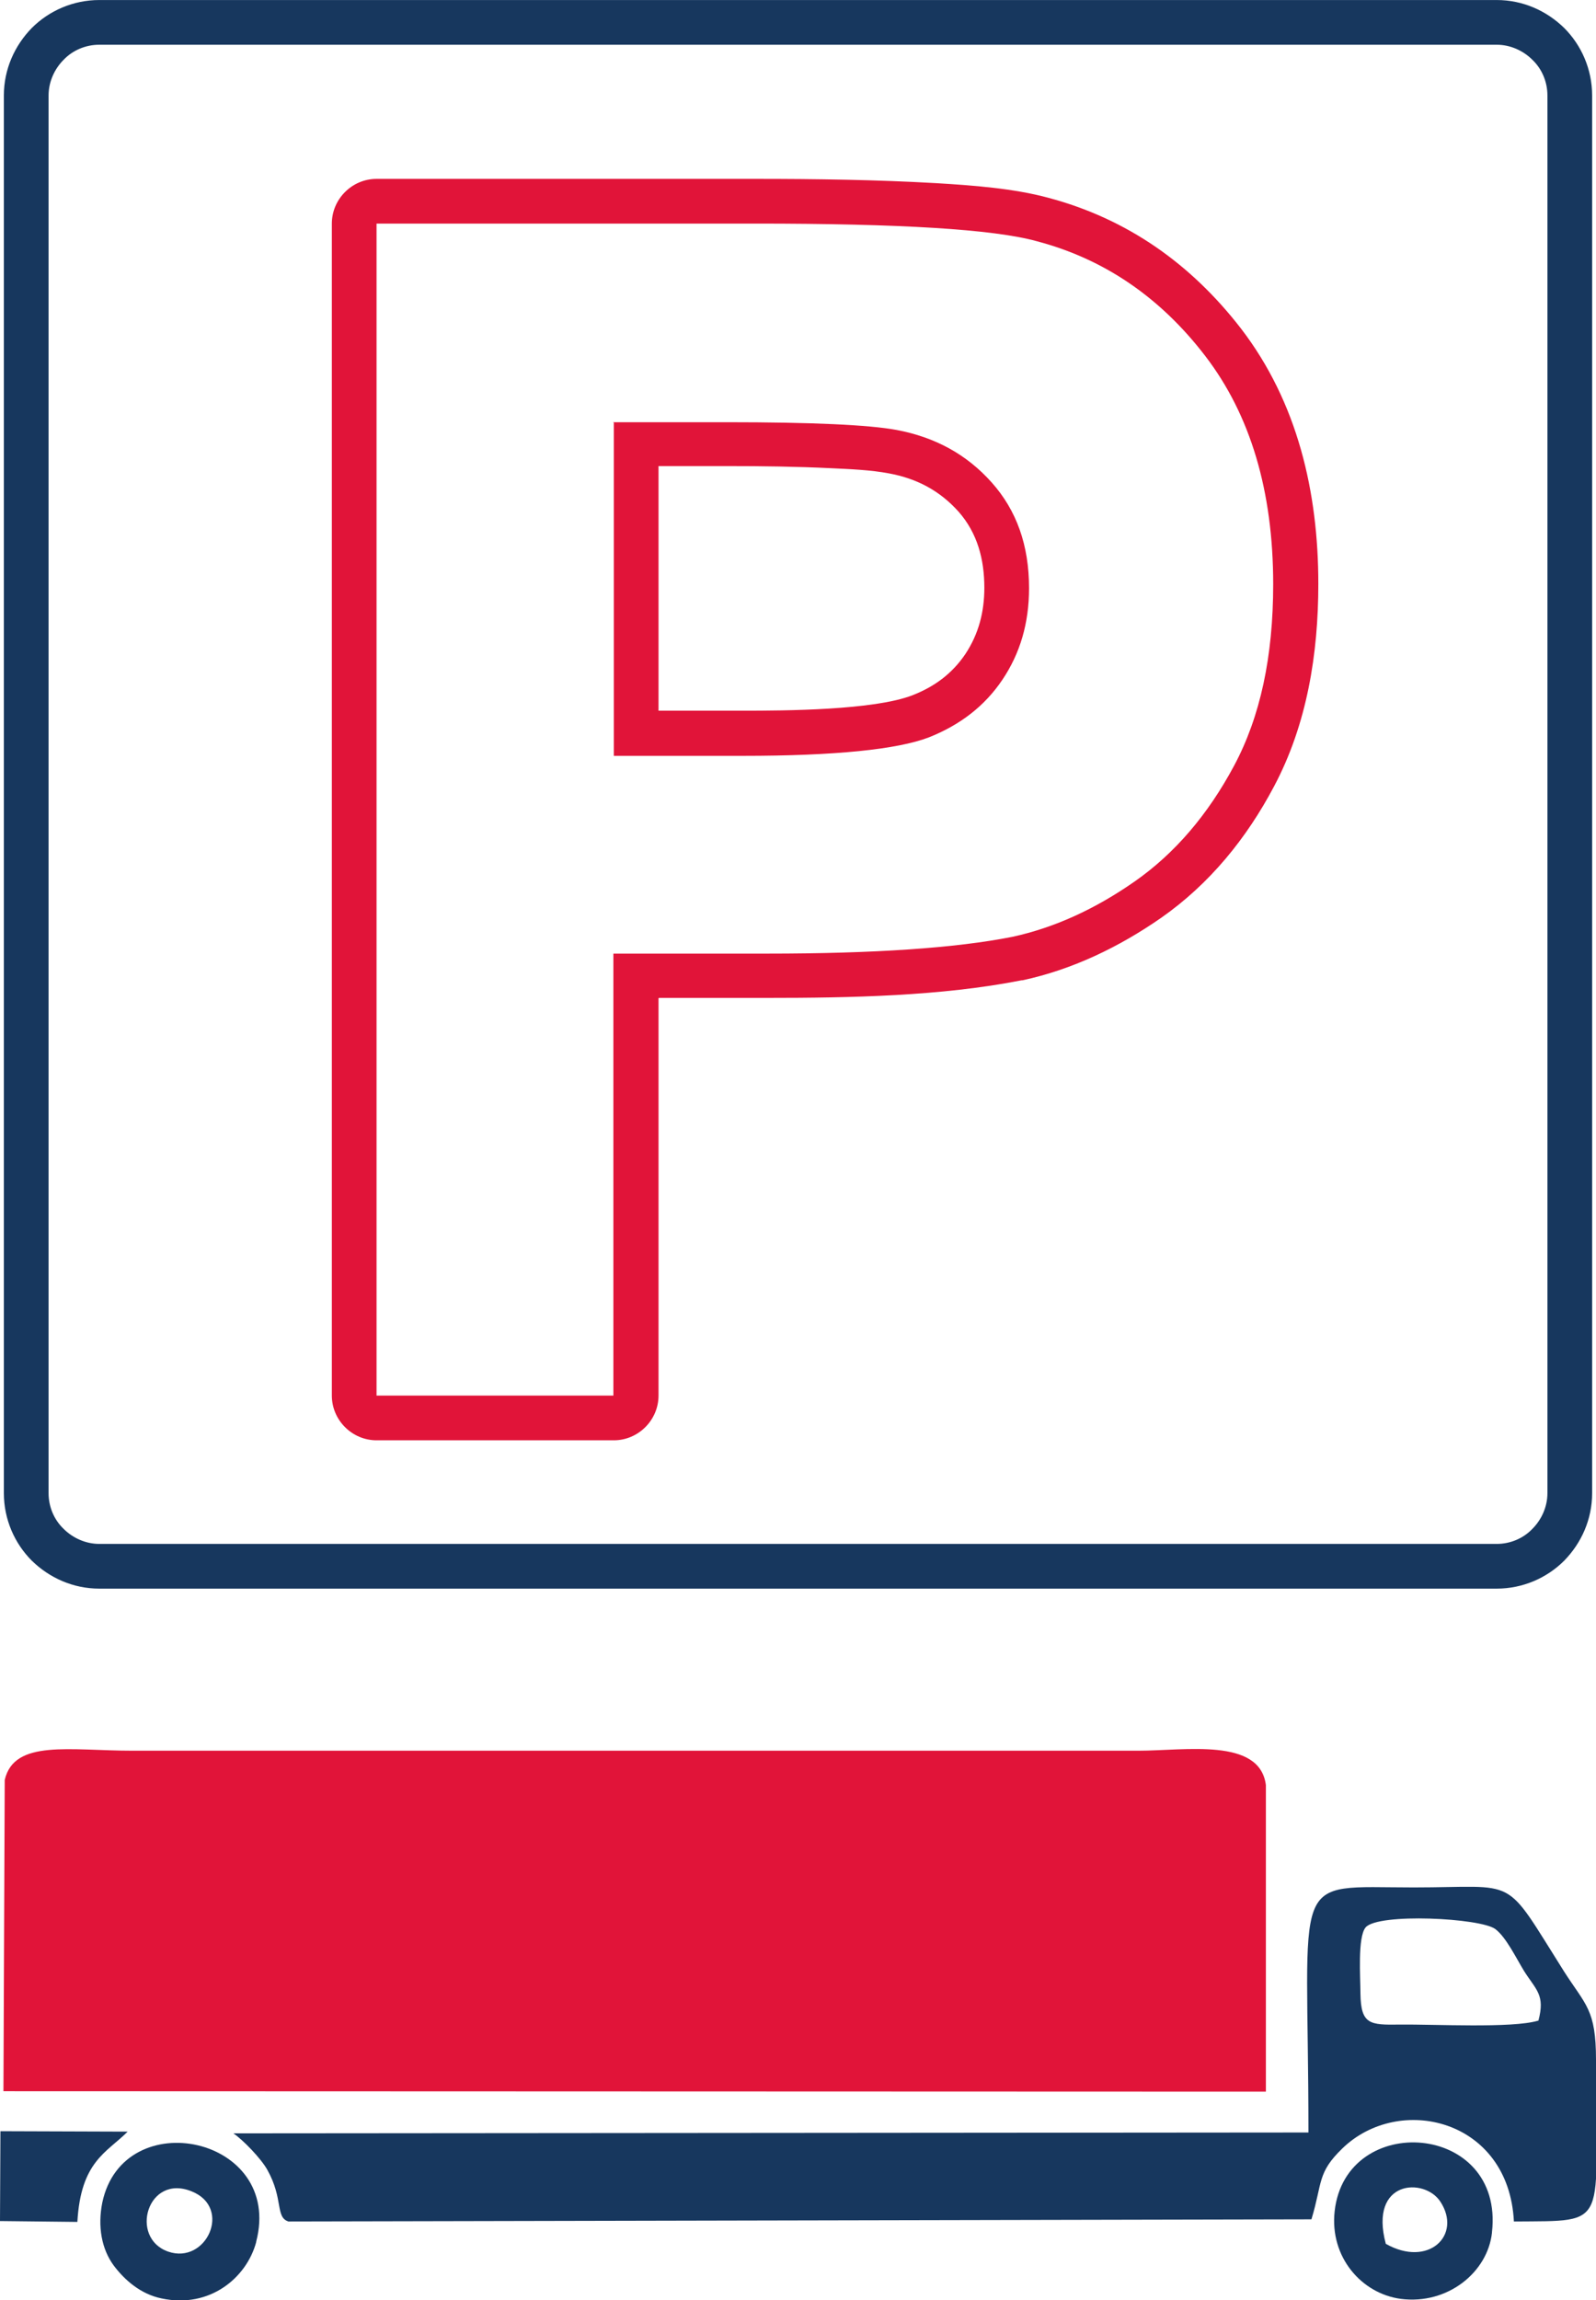 <?xml version="1.0" encoding="UTF-8"?>
<!DOCTYPE svg PUBLIC "-//W3C//DTD SVG 1.1//EN" "http://www.w3.org/Graphics/SVG/1.1/DTD/svg11.dtd">
<!-- Creator: CorelDRAW 2020 (64-Bit) -->
<svg xmlns="http://www.w3.org/2000/svg" xml:space="preserve" width="25.601mm" height="36.889mm" version="1.1" style="shape-rendering:geometricPrecision; text-rendering:geometricPrecision; image-rendering:optimizeQuality; fill-rule:evenodd; clip-rule:evenodd"
viewBox="0 0 37.13 53.5"
 xmlns:xlink="http://www.w3.org/1999/xlink"
 xmlns:xodm="http://www.corel.com/coreldraw/odm/2003">
 <defs>
  <style type="text/css">
   <![CDATA[
    .fil1 {fill:#17375E}
    .fil0 {fill:#E11439}
    .fil2 {fill:#17375E;fill-rule:nonzero}
   ]]>
  </style>
 </defs>
 <g id="Слой_x0020_1">
  <g id="_2770765604032">
   <path class="fil0" d="M29.45 41.53l0 7.12 -29.37 -0.01 0.03 -7.24c0.22,-0.95 1.51,-0.68 2.98,-0.68l23.39 0c1.1,0 2.83,-0.31 2.97,0.8z"/>
   <path class="fil1" d="M35.79 47c0.16,-0.6 -0.05,-0.71 -0.33,-1.15 -0.19,-0.31 -0.42,-0.79 -0.67,-0.98 -0.34,-0.26 -2.73,-0.38 -3.02,-0.04 -0.19,0.23 -0.12,1.17 -0.12,1.54 0.01,0.72 0.22,0.73 0.91,0.72 0.8,-0.01 2.62,0.09 3.22,-0.09zm-0.57 4.67c-0.12,-2.39 -2.67,-2.98 -3.99,-1.7 -0.59,0.57 -0.46,0.79 -0.72,1.65l-23.8 0.05c-0.31,-0.1 -0.11,-0.52 -0.49,-1.2 -0.15,-0.27 -0.57,-0.7 -0.79,-0.85l25.01 -0.02c0,-6.14 -0.49,-5.7 2.45,-5.7 2.48,0 2.06,-0.32 3.5,1.96 0.5,0.78 0.74,0.88 0.74,2.05 -0.02,3.93 0.37,3.74 -1.9,3.76z"/>
   <path class="fil1" d="M4.46 50.97c-1.03,-0.42 -1.46,1.08 -0.55,1.4 0.89,0.31 1.5,-1.02 0.55,-1.4zm1.5 1.18c-0.22,0.82 -1.07,1.55 -2.2,1.31 -0.49,-0.1 -0.86,-0.43 -1.11,-0.76 -0.29,-0.39 -0.38,-0.92 -0.27,-1.47 0.49,-2.32 4.22,-1.54 3.58,0.91z"/>
   <path class="fil1" d="M32.24 52.19c0.99,0.56 1.78,-0.2 1.27,-0.98 -0.37,-0.57 -1.67,-0.51 -1.27,0.98zm2.47 -0.26c-0.1,0.92 -1.03,1.68 -2.12,1.54 -0.91,-0.12 -1.66,-0.97 -1.54,-2.04 0.26,-2.33 3.95,-2.07 3.66,0.49z"/>
   <path class="fil1" d="M2.97 49.58c-0.49,0.49 -1.09,0.69 -1.17,2.1l-1.8 -0.02 0.01 -2.09 2.96 0.01z"/>
  </g>
  <g id="_2770765618528">
   <path class="fil2" d="M2.31 0l32.51 0c0.61,0 1.16,0.25 1.57,0.65l0 0c0.4,0.4 0.65,0.96 0.65,1.57l0 32.51c0,0.61 -0.25,1.16 -0.65,1.57l-0 0c-0.4,0.4 -0.96,0.65 -1.57,0.65l-32.51 0c-0.61,0 -1.16,-0.25 -1.57,-0.65l-0 -0c-0.4,-0.4 -0.65,-0.96 -0.65,-1.57l0 -32.51c0,-0.61 0.25,-1.16 0.65,-1.57l0 -0c0.4,-0.4 0.96,-0.65 1.57,-0.65zm32.51 1.04l-32.51 0c-0.32,0 -0.62,0.13 -0.83,0.35 -0.21,0.21 -0.35,0.51 -0.35,0.83l0 32.51c0,0.32 0.13,0.62 0.35,0.83 0.21,0.21 0.51,0.35 0.83,0.35l32.51 0c0.32,0 0.62,-0.13 0.83,-0.35 0.21,-0.21 0.35,-0.51 0.35,-0.83l0 -32.51c0,-0.32 -0.13,-0.62 -0.35,-0.83 -0.21,-0.21 -0.51,-0.35 -0.83,-0.35z"/>
   <path class="fil0" d="M15.32 23.22l0 9.24c0,0.57 -0.47,1.04 -1.04,1.04l-5.52 0c-0.57,0 -1.04,-0.47 -1.04,-1.04l0 -27.26c0,-0.57 0.47,-1.04 1.04,-1.04l8.83 0c1.4,0 2.81,0.02 4.2,0.1 0.83,0.05 1.79,0.12 2.6,0.34 1.84,0.49 3.32,1.54 4.48,3.04 1.32,1.72 1.8,3.81 1.8,5.94 0,1.62 -0.26,3.26 -1.03,4.71 -0.64,1.21 -1.5,2.27 -2.63,3.06 -0.98,0.68 -2.06,1.2 -3.22,1.45 -0.01,0 -0.01,0 -0.02,0 -1.87,0.37 -4,0.41 -5.9,0.41l-2.54 0zm-6.56 9.24l0 -27.26 8.83 0c3.34,0 5.52,0.13 6.53,0.41 1.56,0.41 2.87,1.3 3.92,2.67 1.05,1.37 1.58,3.14 1.58,5.31 0,1.68 -0.3,3.08 -0.91,4.22 -0.61,1.14 -1.38,2.04 -2.31,2.69 -0.93,0.65 -1.88,1.08 -2.85,1.29 -1.31,0.26 -3.21,0.39 -5.7,0.39l-3.58 0 0 10.28 -5.52 0zm5.52 -22.65l0 7.77 3 0c2.16,0 3.6,-0.15 4.33,-0.43 0.73,-0.29 1.3,-0.73 1.71,-1.34 0.41,-0.61 0.62,-1.31 0.62,-2.13 0,-1 -0.29,-1.81 -0.87,-2.46 -0.58,-0.65 -1.31,-1.05 -2.21,-1.22 -0.65,-0.12 -1.97,-0.18 -3.95,-0.18l-2.65 0zm1.04 1.04l0 5.68 1.96 0c0.97,0 3.05,-0.01 3.95,-0.36 0.51,-0.2 0.92,-0.5 1.23,-0.96 0.31,-0.47 0.44,-0.98 0.44,-1.54 0,-0.66 -0.16,-1.27 -0.6,-1.77 -0.44,-0.49 -0.97,-0.77 -1.62,-0.89 -0.42,-0.08 -0.91,-0.1 -1.34,-0.12 -0.81,-0.04 -1.62,-0.05 -2.42,-0.05l-1.6 0z"/>
  </g>
 </g>
</svg>
